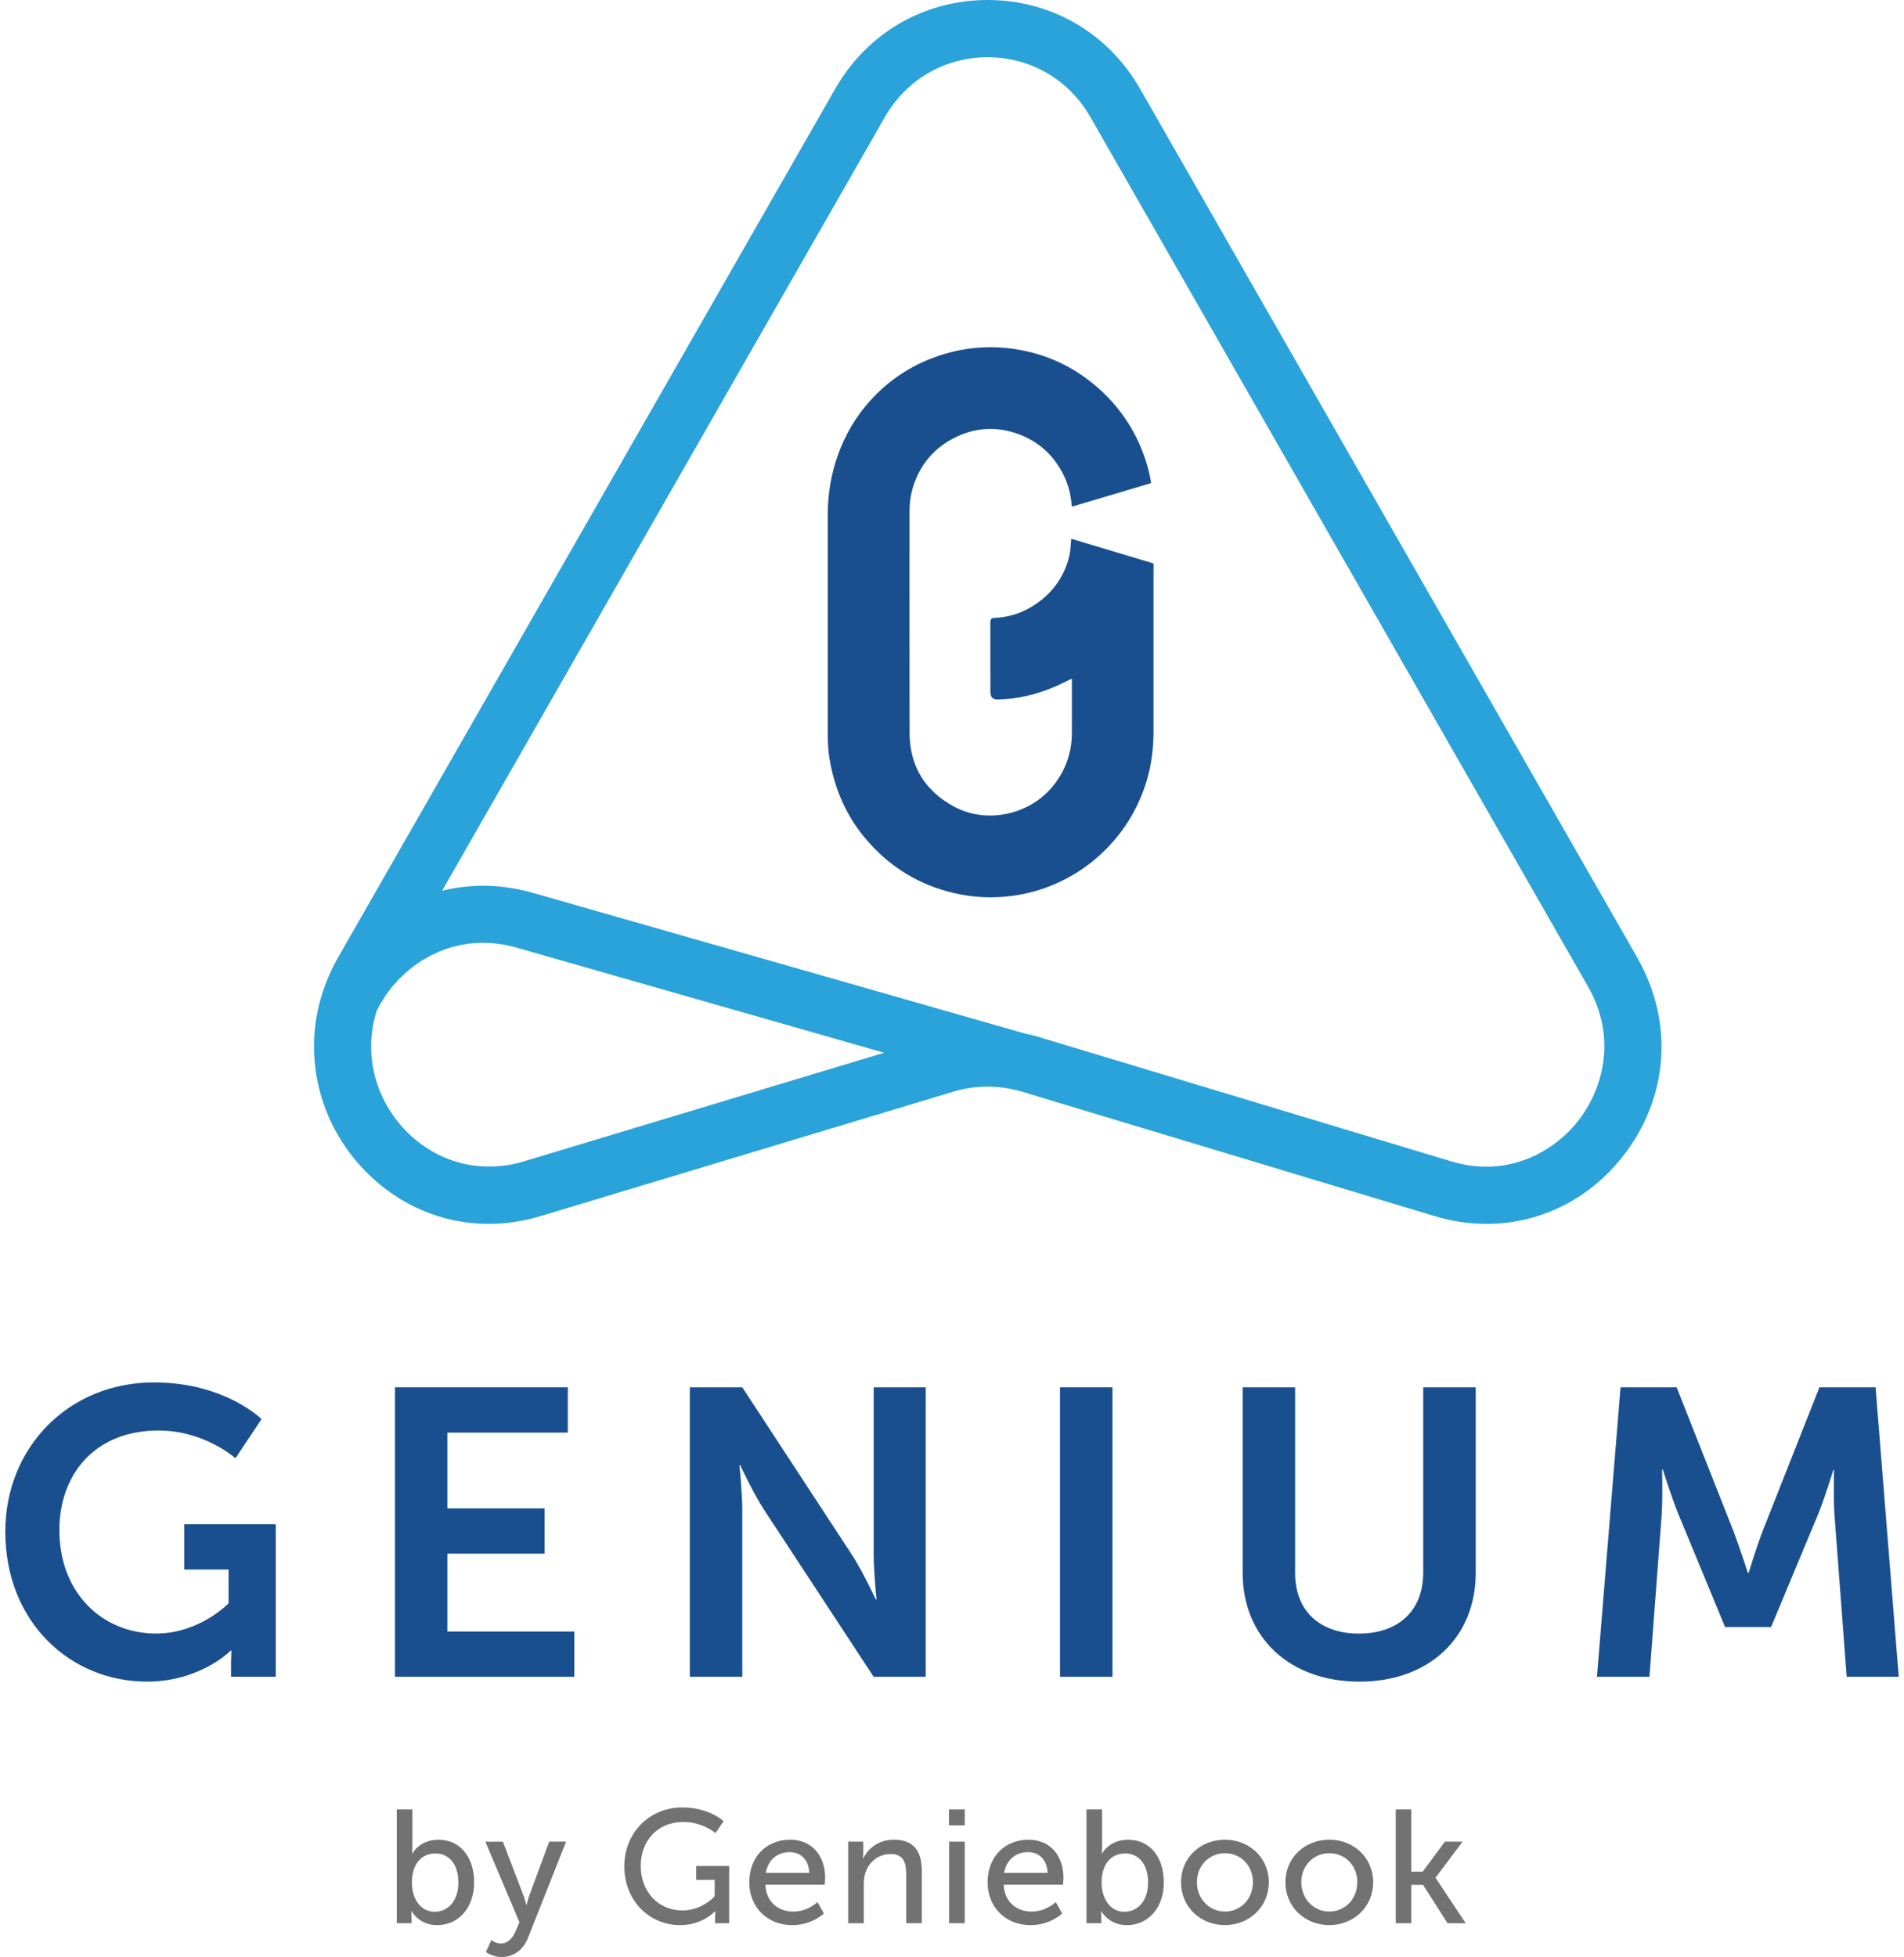 <svg width="181" height="186" viewBox="0 0 181 186" fill="none" xmlns="http://www.w3.org/2000/svg">
<g id="Layer_1" clip-path="url(#clip0_337_8836)">
<path id="Vector" d="M14.652 131.388C21.381 131.388 24.86 134.874 24.86 134.874L22.386 138.593C22.386 138.593 19.448 135.958 15.078 135.958C8.931 135.958 5.643 140.218 5.643 145.413C5.643 151.378 9.704 155.253 14.846 155.253C18.983 155.253 21.728 152.385 21.728 152.385V149.17H17.514V144.868H26.215V159.358H21.963V158.042C21.963 157.462 22.002 156.878 22.002 156.878H21.925C21.925 156.878 19.063 159.823 13.959 159.823C6.727 159.823 0.504 154.205 0.504 145.566C0.504 137.583 6.499 131.385 14.655 131.385L14.652 131.388Z" fill="#194F8E"/>
<path id="Vector_2" d="M37.545 131.854H53.977V136.156H42.531V143.361H51.773V147.663H42.531V155.062H54.597V159.364H37.545V131.854Z" fill="#194F8E"/>
<path id="Vector_3" d="M65.578 131.854H70.564L80.967 147.739C82.01 149.33 83.247 152.003 83.247 152.003H83.323C83.323 152.003 83.053 149.368 83.053 147.739V131.854H88.001V159.364H83.053L72.65 143.517C71.608 141.927 70.37 139.256 70.37 139.256H70.294C70.294 139.256 70.564 141.892 70.564 143.517V159.364H65.578V131.854Z" fill="#194F8E"/>
<path id="Vector_4" d="M100.768 131.854H105.754V159.364H100.768V131.854Z" fill="#194F8E"/>
<path id="Vector_5" d="M118.131 131.854H123.117V149.482C123.117 153.163 125.515 155.257 129.188 155.257C132.861 155.257 135.297 153.163 135.297 149.444V131.854H140.287V149.482C140.287 155.642 135.841 159.826 129.23 159.826C122.618 159.826 118.131 155.642 118.131 149.482V131.854Z" fill="#194F8E"/>
<path id="Vector_6" d="M154.051 131.854H159.387L164.762 145.454C165.382 147.083 166.155 149.482 166.155 149.482H166.231C166.231 149.482 166.966 147.079 167.586 145.454L172.96 131.854H178.297L180.5 159.364H175.552L174.391 143.982C174.277 142.159 174.353 139.718 174.353 139.718H174.277C174.277 139.718 173.466 142.392 172.808 143.982L168.362 154.639H163.992L159.585 143.982C158.926 142.392 158.077 139.68 158.077 139.68H158.001C158.001 139.68 158.077 142.159 157.963 143.982L156.802 159.364H151.812L154.054 131.854H154.051Z" fill="#194F8E"/>
<path id="Vector_7" d="M37.719 171.969H39.202V175.507C39.202 175.889 39.171 176.167 39.171 176.167H39.202C39.202 176.167 39.86 174.851 41.679 174.851C43.758 174.851 45.072 176.504 45.072 178.91C45.072 181.316 43.589 182.969 41.555 182.969C39.829 182.969 39.126 181.636 39.126 181.636H39.094C39.094 181.636 39.126 181.882 39.126 182.219V182.785H37.719V171.972V171.969ZM41.343 181.695C42.566 181.695 43.575 180.684 43.575 178.924C43.575 177.163 42.674 176.153 41.388 176.153C40.227 176.153 39.157 176.965 39.157 178.941C39.157 180.32 39.874 181.698 41.343 181.698V181.695Z" fill="#727272"/>
<path id="Vector_8" d="M46.707 184.392C46.707 184.392 47.137 184.715 47.608 184.715C48.204 184.715 48.71 184.285 48.997 183.583L49.379 182.694L46.139 175.035H47.805L49.746 180.104C49.898 180.503 50.037 181.038 50.037 181.038H50.068C50.068 181.038 50.189 180.517 50.328 180.118L52.21 175.031H53.814L50.193 184.177C49.718 185.372 48.772 186 47.688 186C46.818 186 46.191 185.524 46.191 185.524L46.71 184.392H46.707Z" fill="#727272"/>
<path id="Vector_9" d="M64.854 171.784C67.439 171.784 68.783 173.086 68.783 173.086L68.017 174.218C68.017 174.218 66.812 173.163 64.975 173.163C62.439 173.163 60.91 175.017 60.91 177.329C60.91 179.84 62.622 181.573 64.885 181.573C66.749 181.573 67.941 180.225 67.941 180.225V178.663H66.184V177.347H69.317V182.784H67.986V182.111C67.986 181.882 68 181.652 68 181.652H67.969C67.969 181.652 66.791 182.968 64.653 182.968C61.749 182.968 59.348 180.67 59.348 177.361C59.348 174.236 61.7 171.784 64.85 171.784H64.854Z" fill="#727272"/>
<path id="Vector_10" d="M75.094 174.847C77.28 174.847 78.441 176.472 78.441 178.479C78.441 178.677 78.396 179.121 78.396 179.121H72.755C72.831 180.822 74.04 181.68 75.416 181.68C76.792 181.68 77.71 180.777 77.71 180.777L78.32 181.864C78.32 181.864 77.173 182.968 75.322 182.968C72.893 182.968 71.227 181.208 71.227 178.909C71.227 176.444 72.893 174.85 75.094 174.85V174.847ZM76.927 178.003C76.882 176.67 76.057 176.027 75.062 176.027C73.933 176.027 73.015 176.732 72.8 178.003H76.927Z" fill="#727272"/>
<path id="Vector_11" d="M80.627 175.031H82.065V176.059C82.065 176.364 82.034 176.624 82.034 176.624H82.065C82.37 175.951 83.288 174.847 84.969 174.847C86.788 174.847 87.63 175.843 87.63 177.819V182.781H86.147V178.156C86.147 177.069 85.918 176.211 84.681 176.211C83.444 176.211 82.557 176.993 82.235 178.111C82.145 178.416 82.114 178.77 82.114 179.152V182.784H80.63V175.034L80.627 175.031Z" fill="#727272"/>
<path id="Vector_12" d="M90.213 171.969H91.71V173.486H90.213V171.969ZM90.227 175.031H91.71V182.781H90.227V175.031Z" fill="#727272"/>
<path id="Vector_13" d="M97.75 174.847C99.936 174.847 101.097 176.472 101.097 178.479C101.097 178.677 101.052 179.121 101.052 179.121H95.411C95.487 180.822 96.697 181.68 98.072 181.68C99.448 181.68 100.366 180.777 100.366 180.777L100.976 181.864C100.976 181.864 99.829 182.968 97.979 182.968C95.549 182.968 93.883 181.208 93.883 178.909C93.883 176.444 95.549 174.85 97.75 174.85V174.847ZM99.583 178.003C99.538 176.67 98.713 176.027 97.719 176.027C96.589 176.027 95.671 176.732 95.456 178.003H99.583Z" fill="#727272"/>
<path id="Vector_14" d="M103.283 171.969H104.766V175.507C104.766 175.889 104.735 176.167 104.735 176.167H104.766C104.766 176.167 105.425 174.851 107.244 174.851C109.323 174.851 110.636 176.504 110.636 178.91C110.636 181.316 109.153 182.969 107.119 182.969C105.393 182.969 104.69 181.636 104.69 181.636H104.659C104.659 181.636 104.69 181.882 104.69 182.219V182.785H103.283V171.972V171.969ZM106.908 181.695C108.131 181.695 109.139 180.684 109.139 178.924C109.139 177.163 108.238 176.153 106.953 176.153C105.792 176.153 104.721 176.965 104.721 178.941C104.721 180.32 105.439 181.698 106.908 181.698V181.695Z" fill="#727272"/>
<path id="Vector_15" d="M116.444 174.847C118.751 174.847 120.616 176.548 120.616 178.892C120.616 181.236 118.751 182.965 116.444 182.965C114.136 182.965 112.271 181.25 112.271 178.892C112.271 176.534 114.136 174.847 116.444 174.847ZM116.444 181.677C117.909 181.677 119.105 180.513 119.105 178.888C119.105 177.263 117.913 176.131 116.444 176.131C114.974 176.131 113.782 177.281 113.782 178.888C113.782 180.496 114.992 181.677 116.444 181.677Z" fill="#727272"/>
<path id="Vector_16" d="M126.367 174.847C128.675 174.847 130.539 176.548 130.539 178.892C130.539 181.236 128.675 182.965 126.367 182.965C124.06 182.965 122.195 181.25 122.195 178.892C122.195 176.534 124.06 174.847 126.367 174.847ZM126.367 181.677C127.833 181.677 129.029 180.513 129.029 178.888C129.029 177.263 127.837 176.131 126.367 176.131C124.898 176.131 123.706 177.281 123.706 178.888C123.706 180.496 124.915 181.677 126.367 181.677Z" fill="#727272"/>
<path id="Vector_17" d="M132.682 171.969H134.165V177.882H135.249L137.36 175.031H139.04L136.473 178.448V178.479L139.331 182.785H137.606L135.28 179.139H134.165V182.785H132.682V171.972V171.969Z" fill="#727272"/>
<path id="Vector_18" d="M155.654 91.033L108.369 8.427C105.347 3.149 99.935 0 93.888 0C87.841 0 82.429 3.149 79.407 8.427L32.118 91.033C31.554 92.023 31.079 93.088 30.705 94.203C28.723 100.137 30.244 106.669 34.672 111.245C37.877 114.558 42.07 116.318 46.461 116.318C48.089 116.318 49.746 116.075 51.392 115.579L90.659 103.742C92.412 103.21 94.3 103.127 96.113 103.495C96.504 103.575 96.823 103.655 97.111 103.742L136.377 115.579C138.03 116.075 139.69 116.318 141.319 116.318C146.277 116.318 150.962 114.075 154.23 109.953C158.617 104.415 159.161 97.165 155.647 91.029L155.654 91.033ZM49.829 110.374C45.736 111.606 41.53 110.516 38.571 107.46C35.601 104.391 34.547 100.057 35.798 96.103C35.861 95.974 35.93 95.846 35.996 95.721C36.062 95.596 36.124 95.471 36.193 95.349C36.277 95.207 36.367 95.071 36.453 94.932C36.53 94.811 36.602 94.689 36.685 94.571C36.779 94.436 36.883 94.307 36.98 94.175C37.067 94.061 37.153 93.943 37.243 93.828C37.347 93.7 37.462 93.578 37.573 93.453C37.67 93.342 37.763 93.231 37.867 93.123C37.981 93.002 38.106 92.891 38.227 92.773C38.335 92.668 38.439 92.564 38.55 92.463C38.675 92.352 38.81 92.248 38.938 92.141C39.056 92.047 39.166 91.946 39.288 91.856C39.423 91.755 39.562 91.665 39.7 91.568C39.828 91.481 39.95 91.391 40.081 91.307C40.223 91.217 40.372 91.141 40.518 91.057C40.653 90.981 40.788 90.897 40.927 90.825C41.076 90.748 41.228 90.682 41.381 90.613C41.526 90.547 41.668 90.474 41.817 90.411C41.97 90.349 42.129 90.297 42.282 90.241C42.438 90.186 42.59 90.123 42.749 90.075C42.905 90.026 43.068 89.991 43.228 89.95C43.394 89.908 43.553 89.859 43.723 89.825C43.883 89.79 44.049 89.772 44.212 89.745C44.385 89.717 44.555 89.682 44.731 89.665C44.894 89.647 45.064 89.644 45.234 89.634C45.414 89.623 45.591 89.602 45.775 89.602C45.944 89.602 46.118 89.613 46.291 89.62C46.474 89.627 46.658 89.623 46.845 89.641C47.036 89.658 47.23 89.693 47.42 89.717C47.594 89.741 47.764 89.755 47.94 89.786C48.301 89.852 48.664 89.939 49.032 90.043C49.042 90.043 49.049 90.047 49.059 90.05L84.05 100.054L49.829 110.37V110.374ZM149.985 106.575C147.688 109.474 143.322 111.995 137.944 110.374L98.677 98.537C98.261 98.412 97.811 98.297 97.301 98.193L50.546 84.828C50.102 84.703 49.659 84.602 49.215 84.512C49.084 84.484 48.956 84.463 48.824 84.439C48.488 84.38 48.148 84.331 47.812 84.293C47.694 84.279 47.573 84.262 47.455 84.252C47.022 84.213 46.589 84.189 46.156 84.182C46.055 84.182 45.955 84.186 45.854 84.186C45.511 84.186 45.172 84.2 44.832 84.224C44.693 84.234 44.551 84.245 44.413 84.258C44.059 84.29 43.713 84.335 43.363 84.391C43.28 84.404 43.197 84.411 43.117 84.425C42.749 84.488 42.389 84.564 42.029 84.651L84.116 11.132C86.157 7.566 89.809 5.438 93.888 5.438C97.966 5.438 101.619 7.566 103.66 11.132L150.948 93.738C153.797 98.714 152.321 103.63 149.989 106.575H149.985Z" fill="#2AA2DA"/>
<path id="Vector_19" d="M109.635 53.549C109.635 53.549 109.659 53.567 109.659 53.581C109.659 54.376 109.659 55.15 109.659 55.785C109.659 59.9 109.659 65.341 109.659 69.456C109.659 71.081 109.465 72.709 108.99 74.261C108.283 76.574 107.105 78.623 105.449 80.387C103.872 82.067 102.008 83.338 99.87 84.192C98.505 84.737 97.087 85.074 95.622 85.213C93.678 85.397 91.775 85.213 89.897 84.675C86.872 83.807 84.36 82.147 82.329 79.762C80.482 77.591 79.335 75.022 78.854 72.102C78.729 71.355 78.688 70.598 78.688 69.841C78.688 62.154 78.688 56.497 78.688 48.886C78.688 44.969 80.025 41.129 82.62 38.198C84.568 35.997 86.969 34.48 89.793 33.639C91.973 32.99 94.194 32.841 96.436 33.17C99.582 33.636 102.334 34.966 104.676 37.132C106.734 39.035 108.162 41.334 108.99 44.004C109.177 44.608 109.316 45.219 109.416 45.837C109.423 45.879 109.399 45.921 109.357 45.935L101.935 48.143C101.9 48.122 101.876 48.087 101.873 48.042C101.81 47.07 101.578 46.139 101.159 45.254C100.227 43.299 98.74 41.938 96.71 41.219C94.731 40.521 92.759 40.625 90.868 41.542C88.941 42.476 87.614 43.955 86.9 45.969C86.595 46.824 86.46 47.733 86.46 48.639C86.46 56.303 86.449 61.98 86.467 69.647C86.474 72.81 87.929 75.161 90.687 76.657C93.83 78.362 97.974 77.428 100.185 74.602C101.343 73.123 101.904 71.452 101.897 69.581C101.894 68.463 101.897 69.619 101.897 68.501V64.494C101.322 64.768 100.823 65.025 100.313 65.244C98.574 65.997 96.765 66.442 94.863 66.484C94.387 66.495 94.149 66.259 94.149 65.775C94.149 63.574 94.152 61.372 94.145 59.171C94.145 58.89 94.197 58.744 94.52 58.73C95.778 58.671 96.963 58.334 98.047 57.681C99.918 56.556 101.149 54.945 101.661 52.813C101.741 52.48 101.79 51.81 101.831 51.244C101.831 51.223 101.852 51.209 101.873 51.216L109.645 53.549H109.635Z" fill="#194F8E"/>
</g>
<defs>
<clipPath id="clip0_337_8836">
<rect width="180" height="186" fill="white" transform="translate(0.5)"/>
</clipPath>
</defs>
</svg>
